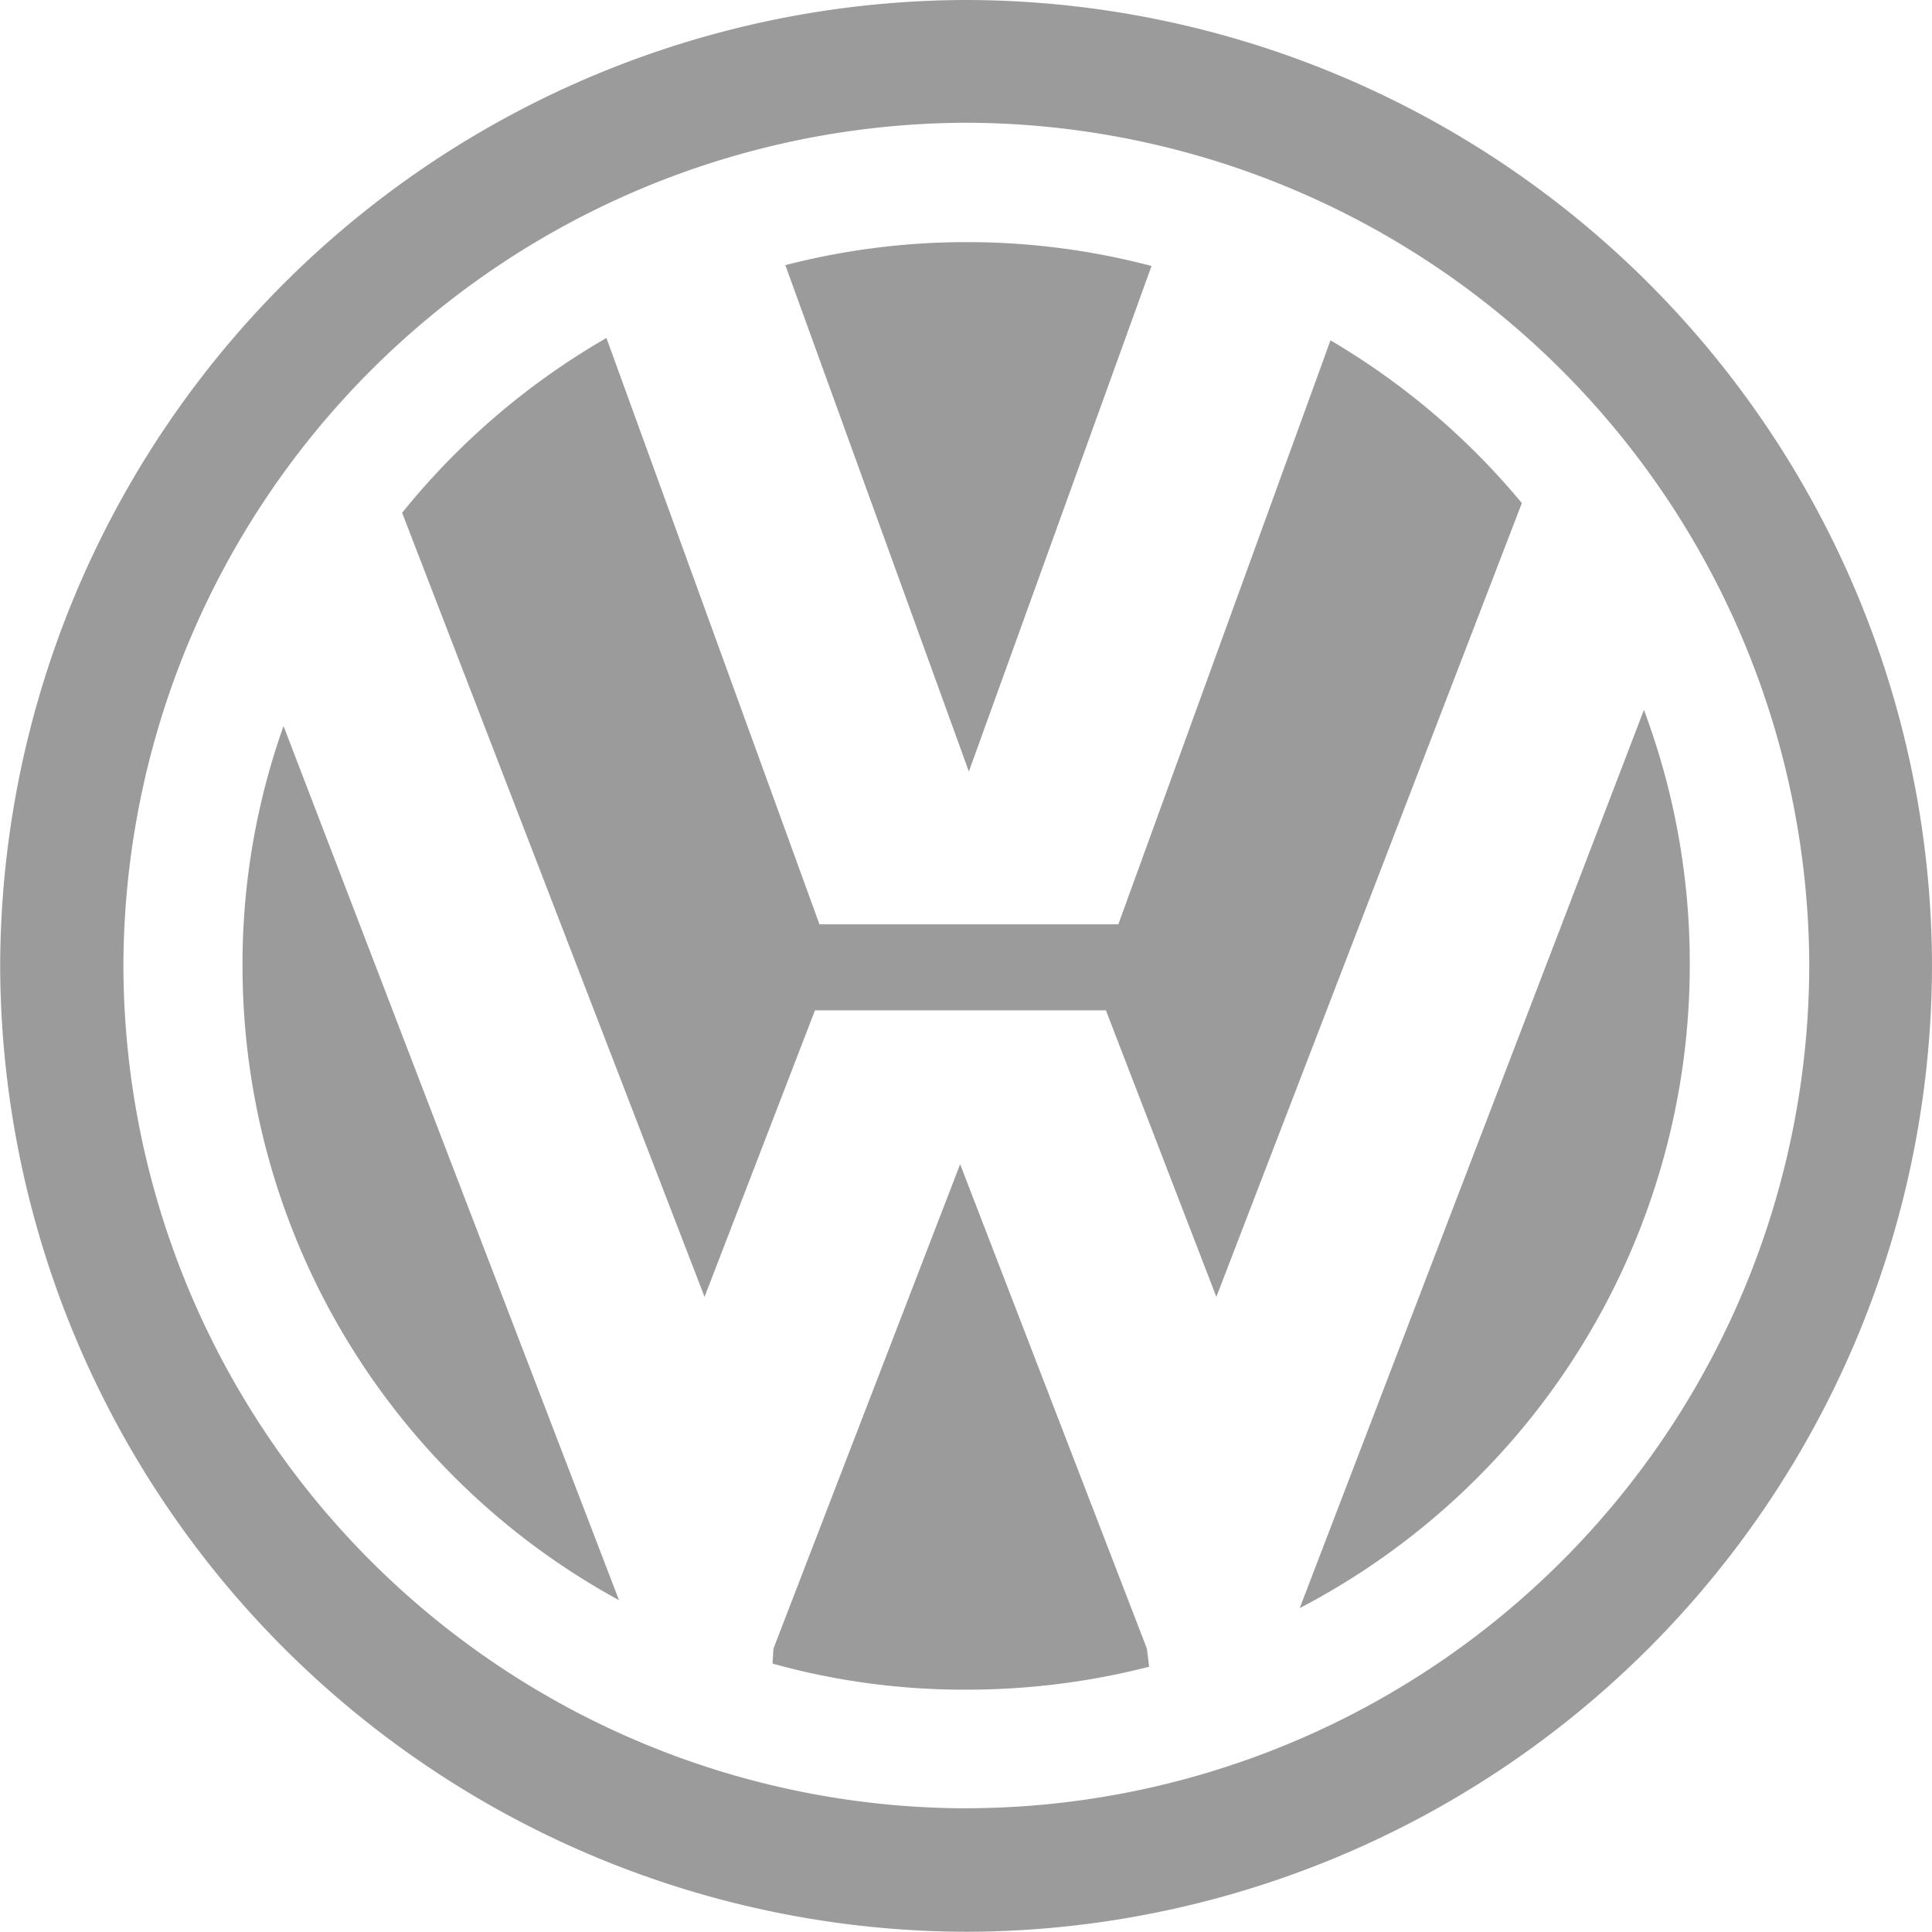 <svg id="Сгруппировать_11376" data-name="Сгруппировать 11376" xmlns="http://www.w3.org/2000/svg" width="34.99" height="34.988" viewBox="0 0 34.99 34.988">
  <path id="Контур_28271" data-name="Контур 28271" d="M83.726-494.232a13.111,13.111,0,0,0-3.352-.432,13.115,13.115,0,0,0-3.28.417l3.324,9.171Z" transform="translate(-62.871 499.049)" fill="#9b9b9b"/>
  <path id="Контур_28272" data-name="Контур 28272" d="M93.474-481.547a13.086,13.086,0,0,0-.83-4.645L86.41-469.925A13.137,13.137,0,0,0,93.474-481.547Z" transform="translate(-62.871 499.049)" fill="#9b9b9b"/>
  <path id="Контур_28273" data-name="Контур 28273" d="M86.967-492.885l-3.842,10.576H77.712l-3.858-10.619a13.26,13.26,0,0,0-3.7,3.166l5.477,14.2,2-5.189H82.9l2,5.189,5.533-14.375A13.147,13.147,0,0,0,86.967-492.885Z" transform="translate(-62.871 499.049)" fill="#9b9b9b"/>
  <path id="Контур_28274" data-name="Контур 28274" d="M80.374-499.049a17.537,17.537,0,0,0-17.5,17.5,17.542,17.542,0,0,0,17.5,17.486,17.525,17.525,0,0,0,17.487-17.486A17.52,17.52,0,0,0,80.374-499.049Zm0,32.75a15.294,15.294,0,0,1-15.268-15.25,15.308,15.308,0,0,1,15.268-15.277,15.305,15.305,0,0,1,15.264,15.277A15.291,15.291,0,0,1,80.374-466.3Z" transform="translate(-62.871 499.049)" fill="#9b9b9b"/>
  <path id="Контур_28275" data-name="Контур 28275" d="M80.26-477.964l-3.381,8.772-.017.272a12.923,12.923,0,0,0,3.512.472,13.3,13.3,0,0,0,3.309-.415l-.041-.329Z" transform="translate(-62.871 499.049)" fill="#9b9b9b"/>
  <path id="Контур_28276" data-name="Контур 28276" d="M67.263-481.547a13.086,13.086,0,0,0,6.819,11.479L68.006-485.9A12.882,12.882,0,0,0,67.263-481.547Z" transform="translate(-62.871 499.049)" fill="#9b9b9b"/>
</svg>
